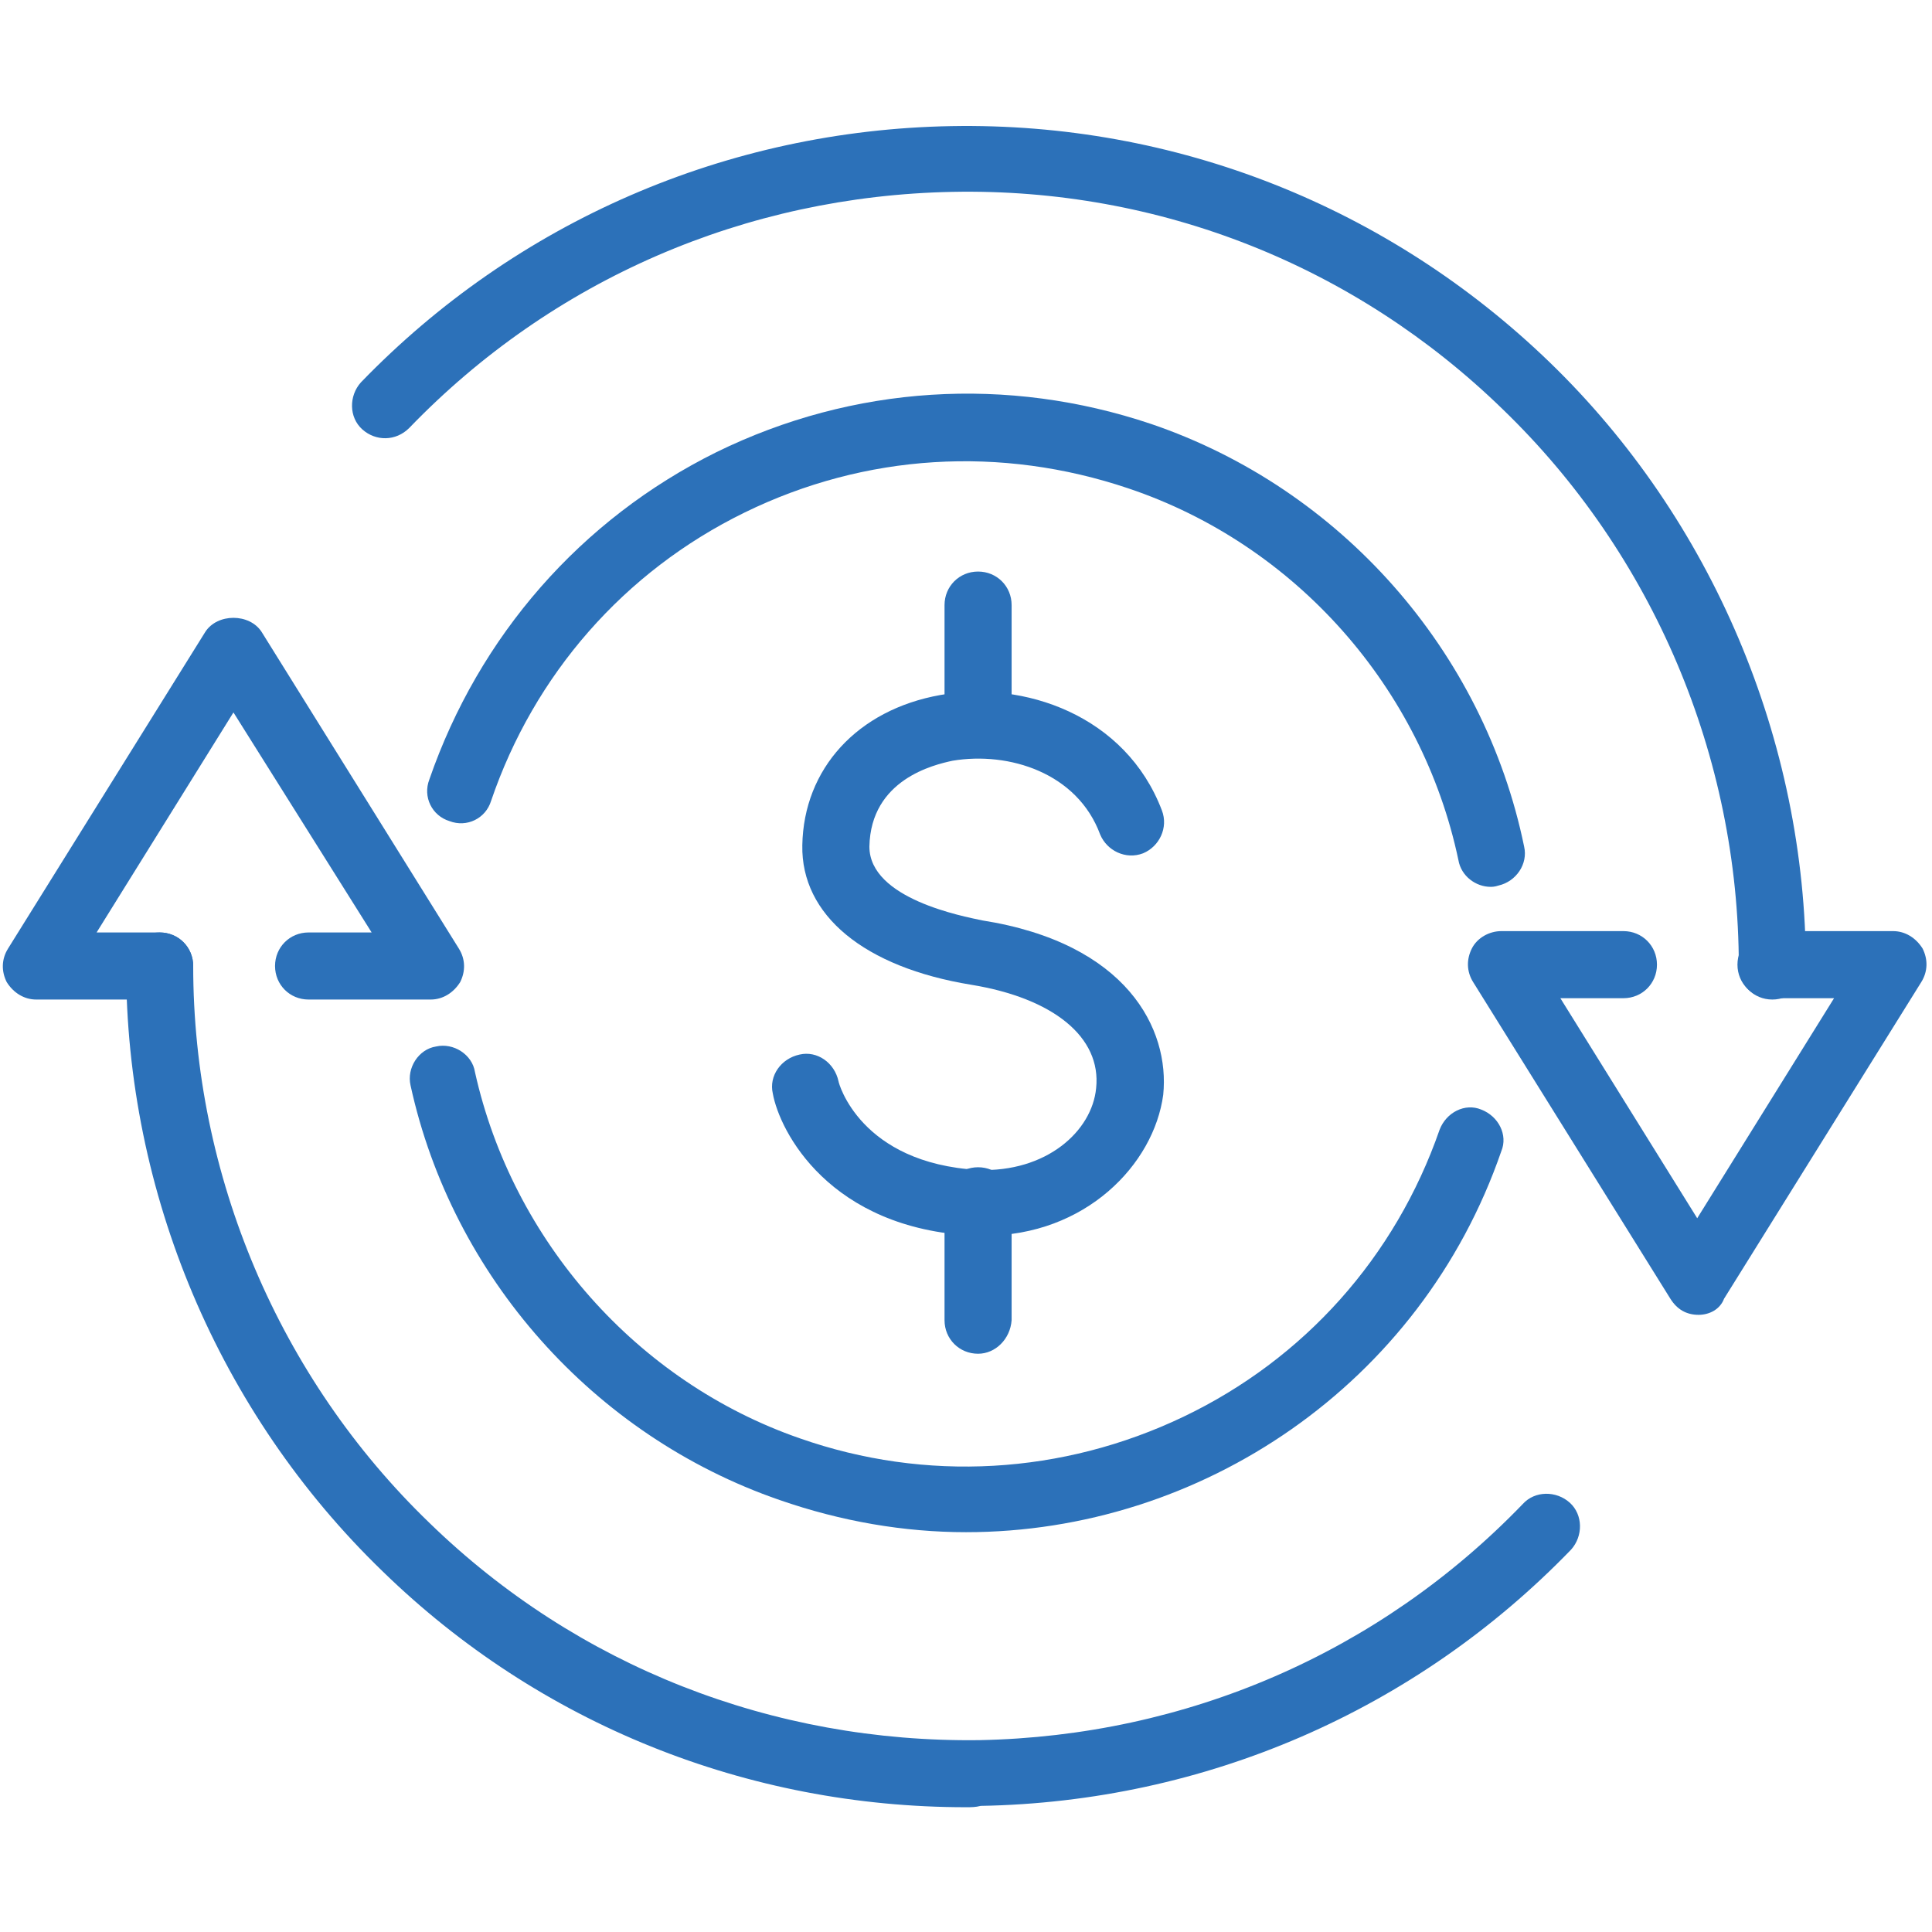 <?xml version="1.0" encoding="utf-8"?>
<!-- Generator: Adobe Illustrator 28.0.0, SVG Export Plug-In . SVG Version: 6.00 Build 0)  -->
<svg version="1.1" id="Layer_1" xmlns="http://www.w3.org/2000/svg" xmlns:xlink="http://www.w3.org/1999/xlink" x="0px" y="0px"
	 viewBox="0 0 144 144" style="enable-background:new 0 0 144 144;" xml:space="preserve">
<style type="text/css">
	.st0{clip-path:url(#SVGID_00000183236555245835596980000011606671376783925918_);}
	.st1{fill:#2C71B9;}
</style>
<g id="Group_164" transform="translate(2 2)">
	<g>
		<defs>
			<rect id="SVGID_1_" x="-6.5" y="2.5" width="153.1" height="135"/>
		</defs>
		<clipPath id="SVGID_00000121238052096989439300000011423013469960448923_">
			<use xlink:href="#SVGID_1_"  style="overflow:visible;"/>
		</clipPath>
		
			<g id="Group_163" transform="translate(-2 -2)" style="clip-path:url(#SVGID_00000121238052096989439300000011423013469960448923_);">
			<path class="st1" d="M111.1,66.1c-1.1,0-2.2-0.8-2.4-2C106,51.3,96.6,40.6,84.1,36.4c-9.5-3.2-19.6-2.6-28.6,1.8
				c-9,4.4-15.7,12.1-18.9,21.5c-0.4,1.3-1.8,2-3.1,1.5c-1.3-0.4-2-1.8-1.5-3.1c3.7-10.7,11.3-19.4,21.4-24.4
				c10.2-5,21.7-5.7,32.4-2.1c14.1,4.8,24.8,16.9,27.8,31.5c0.3,1.3-0.6,2.6-1.9,2.9C111.4,66.1,111.2,66.1,111.1,66.1z"/>
			<path class="st1" d="M72,114.2c-4.6,0-9.3-0.8-13.9-2.4C44.2,107,33.7,95.1,30.6,80.9c-0.3-1.3,0.6-2.7,1.9-2.9
				c1.3-0.3,2.7,0.6,2.9,1.9c2.8,12.6,12.1,23.1,24.2,27.3c9.4,3.3,19.6,2.7,28.6-1.6c9-4.3,15.8-11.9,19.1-21.4
				c0.5-1.3,1.9-2,3.1-1.5c1.3,0.5,2,1.9,1.5,3.1C105.9,103.2,89.5,114.2,72,114.2z"/>
			<path class="st1" d="M73.4,92.1c-0.3,0-0.5,0-0.8,0c-10.8-0.5-14.5-7.8-15-10.6c-0.3-1.3,0.6-2.6,2-2.9c1.3-0.3,2.6,0.6,2.9,2
				c0,0.1,1.6,6.1,10.4,6.6c5.1,0.2,8.5-2.9,8.8-6.1c0.4-3.8-3.2-6.7-9.3-7.7c-8-1.3-12.7-5.2-12.6-10.4c0.1-5.7,4.1-10.1,10.3-11.2
				c6.2-1.1,13.8,1.5,16.5,8.6c0.5,1.3-0.2,2.7-1.4,3.2c-1.3,0.5-2.7-0.2-3.2-1.4c-1.7-4.6-6.8-6.2-11-5.5c-1.4,0.3-6.1,1.4-6.2,6.4
				c0,3.9,7,5.2,8.4,5.5c10.8,1.7,14,8.1,13.5,13C86,86.8,80.9,92.1,73.4,92.1z"/>
			<path class="st1" d="M72.9,56.5c-1.4,0-2.5-1.1-2.5-2.5v-8.9c0-1.4,1.1-2.5,2.5-2.5c1.4,0,2.5,1.1,2.5,2.5V54
				C75.3,55.4,74.2,56.5,72.9,56.5z"/>
			<path class="st1" d="M72.9,100.9c-1.4,0-2.5-1.1-2.5-2.5v-8.9c0-1.4,1.1-2.5,2.5-2.5c1.4,0,2.5,1.1,2.5,2.5v8.9
				C75.3,99.8,74.2,100.9,72.9,100.9z"/>
			<path class="st1" d="M126.6,98L126.6,98c-0.9,0-1.6-0.4-2.1-1.2l-14.7-23.6c-0.5-0.8-0.5-1.7-0.1-2.5c0.4-0.8,1.3-1.3,2.2-1.3
				h9.1c1.4,0,2.5,1.1,2.5,2.5s-1.1,2.5-2.5,2.5h-4.7l10.2,16.4l10.2-16.4h-4.7c-1.4,0-2.5-1.1-2.5-2.5c0-1.4,1.1-2.5,2.5-2.5h9.1
				c0.9,0,1.7,0.5,2.2,1.3c0.4,0.8,0.4,1.7-0.1,2.5l-14.7,23.6C128.2,97.6,127.4,98,126.6,98z"/>
			<path class="st1" d="M132.1,74.5C132.1,74.5,132.1,74.5,132.1,74.5c-1.4,0-2.5-1.1-2.5-2.5c0-15.6-6.4-30.7-17.6-41.5
				C101,19.8,86.4,14,71,14.3c-15.4,0.3-29.8,6.5-40.5,17.6c-1,1-2.5,1-3.5,0.1c-1-0.9-1-2.5-0.1-3.5c11.6-12,27.3-18.8,44-19.1
				c16.7-0.3,32.6,6,44.6,17.6c12.1,11.7,19.1,28.2,19.1,45.1C134.6,73.4,133.5,74.5,132.1,74.5z"/>
			<path class="st1" d="M32.1,74.5H23c-1.4,0-2.5-1.1-2.5-2.5c0-1.4,1.1-2.5,2.5-2.5h4.7L17.4,53.1L7.2,69.5h4.7
				c1.4,0,2.5,1.1,2.5,2.5c0,1.4-1.1,2.5-2.5,2.5H2.7c-0.9,0-1.7-0.5-2.2-1.3c-0.4-0.8-0.4-1.7,0.1-2.5l14.7-23.6
				c0.9-1.4,3.3-1.4,4.2,0l14.7,23.6c0.5,0.8,0.5,1.7,0.1,2.5C33.8,74,33,74.5,32.1,74.5z"/>
			<path class="st1" d="M72,134.7c-16.3,0-31.8-6.2-43.5-17.6C16.3,105.3,9.4,88.9,9.4,72c0-1.4,1.1-2.5,2.5-2.5c0,0,0,0,0,0
				c1.4,0,2.5,1.1,2.5,2.5c0,15.6,6.4,30.7,17.6,41.5C43,124.2,57.6,129.9,73,129.7c15.4-0.3,29.8-6.5,40.5-17.6
				c0.9-1,2.5-1,3.5-0.1c1,0.9,1,2.5,0.1,3.5c-11.6,12-27.3,18.8-44,19.1C72.7,134.7,72.4,134.7,72,134.7z"/>
		</g>
	</g>
</g>
</svg>

